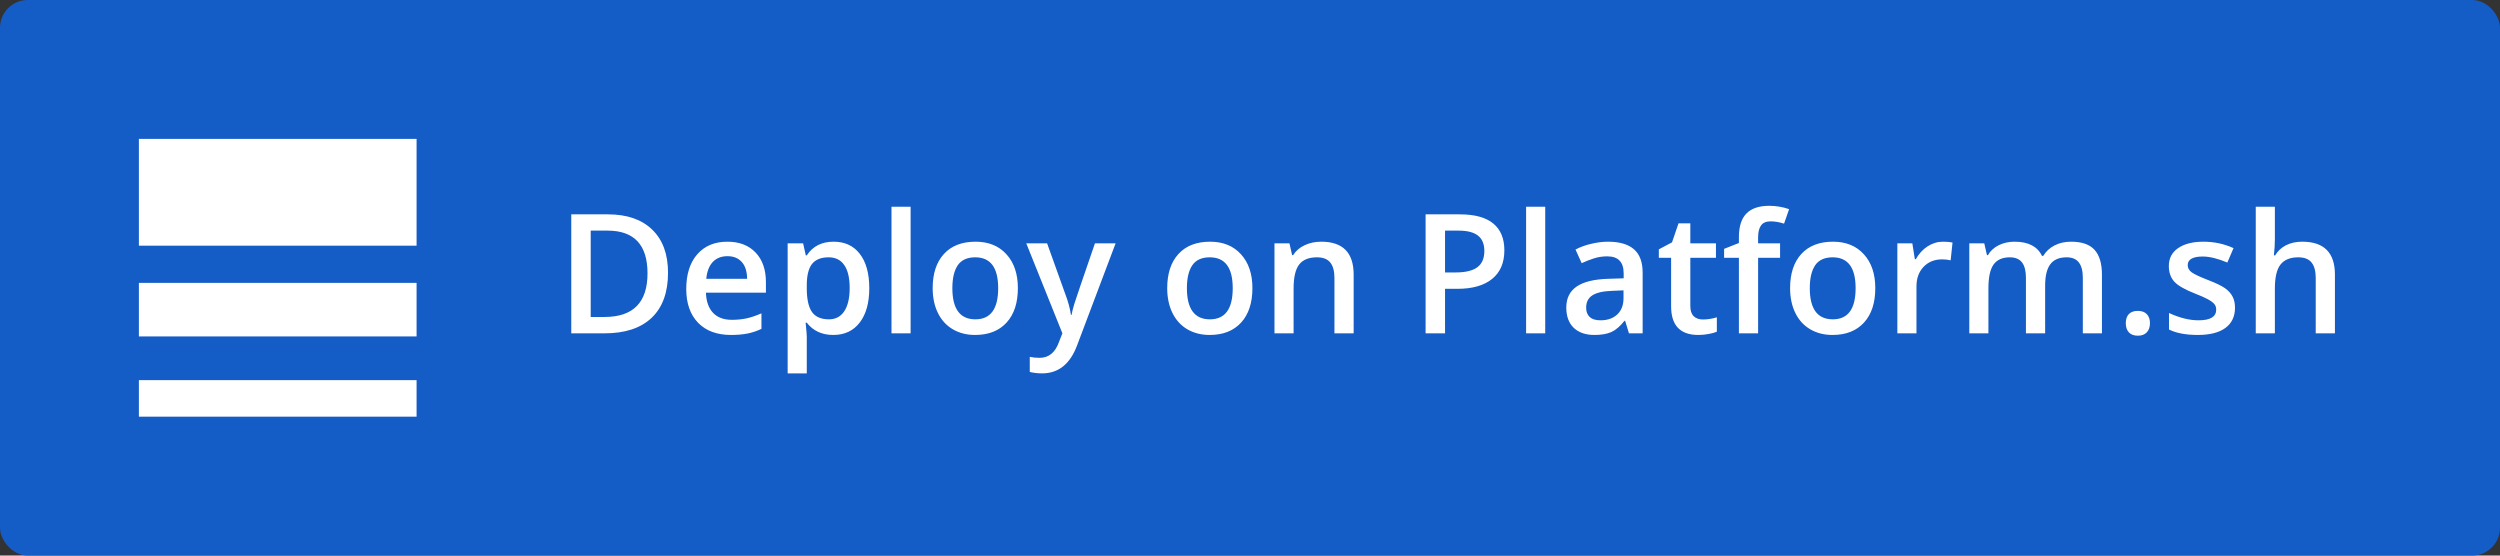 <svg width="180" height="40" viewBox="0 0 180 40" fill="none" xmlns="http://www.w3.org/2000/svg">
<rect x="0" y="0" width="180" height="40" fill="#333333" stroke="none"/>
<rect width="180" height="40" rx="2" fill="#145CC6"/>
<path fill-rule="evenodd" clip-rule="evenodd" d="M10 10H29.994V17.689H10V10Z" fill="white"/>
<path fill-rule="evenodd" clip-rule="evenodd" d="M10 27.37H29.994V30H10V27.37Z" fill="white"/>
<path fill-rule="evenodd" clip-rule="evenodd" d="M10 20.367H29.994V24.223H10V20.367Z" fill="white"/>
<path d="M48.098 19.635C48.098 21.049 47.705 22.131 46.92 22.881C46.135 23.627 45.004 24 43.527 24H41.131V15.434H43.779C45.143 15.434 46.203 15.801 46.961 16.535C47.719 17.27 48.098 18.303 48.098 19.635ZM46.621 19.682C46.621 17.631 45.662 16.605 43.744 16.605H42.531V22.822H43.527C45.59 22.822 46.621 21.775 46.621 19.682ZM52.627 24.117C51.619 24.117 50.83 23.824 50.26 23.238C49.693 22.648 49.41 21.838 49.41 20.807C49.41 19.748 49.674 18.916 50.201 18.311C50.728 17.705 51.453 17.402 52.375 17.402C53.23 17.402 53.906 17.662 54.402 18.182C54.898 18.701 55.147 19.416 55.147 20.326V21.07H50.828C50.848 21.699 51.018 22.184 51.338 22.523C51.658 22.859 52.109 23.027 52.691 23.027C53.074 23.027 53.43 22.992 53.758 22.922C54.09 22.848 54.445 22.727 54.824 22.559V23.678C54.488 23.838 54.148 23.951 53.805 24.018C53.461 24.084 53.068 24.117 52.627 24.117ZM52.375 18.445C51.938 18.445 51.586 18.584 51.32 18.861C51.059 19.139 50.902 19.543 50.852 20.074H53.793C53.785 19.539 53.656 19.135 53.406 18.861C53.156 18.584 52.812 18.445 52.375 18.445ZM59.998 24.117C59.178 24.117 58.541 23.822 58.088 23.232H58.006C58.06 23.779 58.088 24.111 58.088 24.229V26.883H56.711V17.52H57.824C57.855 17.641 57.92 17.93 58.018 18.387H58.088C58.518 17.73 59.162 17.402 60.022 17.402C60.83 17.402 61.459 17.695 61.908 18.281C62.361 18.867 62.588 19.689 62.588 20.748C62.588 21.807 62.357 22.633 61.897 23.227C61.44 23.82 60.807 24.117 59.998 24.117ZM59.664 18.527C59.117 18.527 58.717 18.688 58.463 19.008C58.213 19.328 58.088 19.84 58.088 20.543V20.748C58.088 21.537 58.213 22.109 58.463 22.465C58.713 22.816 59.121 22.992 59.688 22.992C60.164 22.992 60.531 22.797 60.789 22.406C61.047 22.016 61.176 21.459 61.176 20.736C61.176 20.01 61.047 19.461 60.789 19.09C60.535 18.715 60.16 18.527 59.664 18.527ZM65.564 24H64.188V14.883H65.564V24ZM73.287 20.748C73.287 21.807 73.016 22.633 72.473 23.227C71.93 23.82 71.174 24.117 70.205 24.117C69.6 24.117 69.064 23.98 68.6 23.707C68.135 23.434 67.777 23.041 67.527 22.529C67.277 22.018 67.152 21.424 67.152 20.748C67.152 19.697 67.422 18.877 67.961 18.287C68.5 17.697 69.26 17.402 70.24 17.402C71.178 17.402 71.92 17.705 72.467 18.311C73.014 18.912 73.287 19.725 73.287 20.748ZM68.57 20.748C68.57 22.244 69.123 22.992 70.228 22.992C71.322 22.992 71.869 22.244 71.869 20.748C71.869 19.268 71.318 18.527 70.217 18.527C69.639 18.527 69.219 18.719 68.957 19.102C68.699 19.484 68.57 20.033 68.57 20.748ZM73.891 17.52H75.391L76.709 21.193C76.908 21.717 77.041 22.209 77.107 22.67H77.154C77.189 22.455 77.254 22.195 77.348 21.891C77.441 21.582 77.938 20.125 78.836 17.52H80.324L77.553 24.861C77.049 26.209 76.209 26.883 75.033 26.883C74.728 26.883 74.432 26.85 74.143 26.783V25.693C74.35 25.74 74.586 25.764 74.852 25.764C75.516 25.764 75.982 25.379 76.252 24.609L76.492 24L73.891 17.52ZM90.174 20.748C90.174 21.807 89.902 22.633 89.359 23.227C88.816 23.82 88.061 24.117 87.092 24.117C86.486 24.117 85.951 23.98 85.486 23.707C85.022 23.434 84.664 23.041 84.414 22.529C84.164 22.018 84.039 21.424 84.039 20.748C84.039 19.697 84.309 18.877 84.848 18.287C85.387 17.697 86.147 17.402 87.127 17.402C88.064 17.402 88.807 17.705 89.353 18.311C89.9 18.912 90.174 19.725 90.174 20.748ZM85.457 20.748C85.457 22.244 86.01 22.992 87.115 22.992C88.209 22.992 88.756 22.244 88.756 20.748C88.756 19.268 88.205 18.527 87.103 18.527C86.525 18.527 86.106 18.719 85.844 19.102C85.586 19.484 85.457 20.033 85.457 20.748ZM97.463 24H96.08V20.016C96.08 19.516 95.978 19.143 95.775 18.896C95.576 18.65 95.258 18.527 94.82 18.527C94.238 18.527 93.812 18.699 93.543 19.043C93.273 19.387 93.139 19.963 93.139 20.771V24H91.762V17.52H92.84L93.033 18.369H93.103C93.299 18.061 93.576 17.822 93.936 17.654C94.295 17.486 94.693 17.402 95.131 17.402C96.686 17.402 97.463 18.193 97.463 19.775V24ZM108.314 18.023C108.314 18.918 108.021 19.604 107.436 20.08C106.85 20.557 106.016 20.795 104.934 20.795H104.043V24H102.643V15.434H105.109C106.18 15.434 106.98 15.652 107.512 16.09C108.047 16.527 108.314 17.172 108.314 18.023ZM104.043 19.617H104.787C105.506 19.617 106.033 19.492 106.369 19.242C106.705 18.992 106.873 18.602 106.873 18.07C106.873 17.578 106.723 17.211 106.422 16.969C106.121 16.727 105.652 16.605 105.016 16.605H104.043V19.617ZM111.256 24H109.879V14.883H111.256V24ZM117.285 24L117.01 23.098H116.963C116.65 23.492 116.336 23.762 116.02 23.906C115.703 24.047 115.297 24.117 114.801 24.117C114.164 24.117 113.666 23.945 113.307 23.602C112.951 23.258 112.773 22.771 112.773 22.143C112.773 21.475 113.021 20.971 113.518 20.631C114.014 20.291 114.77 20.105 115.785 20.074L116.904 20.039V19.693C116.904 19.279 116.807 18.971 116.611 18.768C116.42 18.561 116.121 18.457 115.715 18.457C115.383 18.457 115.064 18.506 114.76 18.604C114.455 18.701 114.162 18.816 113.881 18.949L113.436 17.965C113.787 17.781 114.172 17.643 114.59 17.549C115.008 17.451 115.402 17.402 115.773 17.402C116.598 17.402 117.219 17.582 117.637 17.941C118.059 18.301 118.27 18.865 118.27 19.635V24H117.285ZM115.234 23.062C115.734 23.062 116.135 22.924 116.436 22.646C116.74 22.365 116.893 21.973 116.893 21.469V20.906L116.061 20.941C115.412 20.965 114.939 21.074 114.643 21.27C114.35 21.461 114.203 21.756 114.203 22.154C114.203 22.443 114.289 22.668 114.461 22.828C114.633 22.984 114.891 23.062 115.234 23.062ZM122.605 23.004C122.941 23.004 123.277 22.951 123.613 22.846V23.883C123.461 23.949 123.264 24.004 123.021 24.047C122.783 24.094 122.535 24.117 122.277 24.117C120.973 24.117 120.32 23.43 120.32 22.055V18.562H119.436V17.953L120.385 17.449L120.854 16.078H121.703V17.52H123.549V18.562H121.703V22.031C121.703 22.363 121.785 22.609 121.949 22.77C122.117 22.926 122.336 23.004 122.605 23.004ZM128.166 18.562H126.584V24H125.201V18.562H124.135V17.918L125.201 17.496V17.074C125.201 16.309 125.381 15.742 125.74 15.375C126.1 15.004 126.648 14.818 127.387 14.818C127.871 14.818 128.348 14.898 128.816 15.059L128.453 16.102C128.113 15.992 127.789 15.938 127.48 15.938C127.168 15.938 126.939 16.035 126.795 16.23C126.654 16.422 126.584 16.711 126.584 17.098V17.52H128.166V18.562ZM135.021 20.748C135.021 21.807 134.75 22.633 134.207 23.227C133.664 23.82 132.908 24.117 131.939 24.117C131.334 24.117 130.799 23.98 130.334 23.707C129.869 23.434 129.512 23.041 129.262 22.529C129.012 22.018 128.887 21.424 128.887 20.748C128.887 19.697 129.156 18.877 129.695 18.287C130.234 17.697 130.994 17.402 131.975 17.402C132.912 17.402 133.654 17.705 134.201 18.311C134.748 18.912 135.021 19.725 135.021 20.748ZM130.305 20.748C130.305 22.244 130.857 22.992 131.963 22.992C133.057 22.992 133.604 22.244 133.604 20.748C133.604 19.268 133.053 18.527 131.951 18.527C131.373 18.527 130.953 18.719 130.691 19.102C130.434 19.484 130.305 20.033 130.305 20.748ZM139.896 17.402C140.174 17.402 140.402 17.422 140.582 17.461L140.447 18.744C140.252 18.697 140.049 18.674 139.838 18.674C139.287 18.674 138.84 18.854 138.496 19.213C138.156 19.572 137.986 20.039 137.986 20.613V24H136.609V17.52H137.688L137.869 18.662H137.939C138.154 18.275 138.434 17.969 138.777 17.742C139.125 17.516 139.498 17.402 139.896 17.402ZM147.25 24H145.867V20.004C145.867 19.508 145.773 19.139 145.586 18.896C145.398 18.65 145.105 18.527 144.707 18.527C144.176 18.527 143.785 18.701 143.535 19.049C143.289 19.393 143.166 19.967 143.166 20.771V24H141.789V17.52H142.867L143.061 18.369H143.131C143.311 18.061 143.57 17.822 143.91 17.654C144.254 17.486 144.631 17.402 145.041 17.402C146.037 17.402 146.697 17.742 147.021 18.422H147.115C147.307 18.102 147.576 17.852 147.924 17.672C148.271 17.492 148.67 17.402 149.119 17.402C149.893 17.402 150.455 17.598 150.807 17.988C151.162 18.379 151.34 18.975 151.34 19.775V24H149.963V20.004C149.963 19.508 149.867 19.139 149.676 18.896C149.488 18.65 149.195 18.527 148.797 18.527C148.262 18.527 147.869 18.695 147.619 19.031C147.373 19.363 147.25 19.875 147.25 20.566V24ZM153.057 23.268C153.057 22.982 153.131 22.764 153.279 22.611C153.428 22.459 153.643 22.383 153.924 22.383C154.209 22.383 154.426 22.463 154.574 22.623C154.723 22.779 154.797 22.994 154.797 23.268C154.797 23.545 154.721 23.766 154.568 23.93C154.42 24.09 154.205 24.17 153.924 24.17C153.643 24.17 153.428 24.09 153.279 23.93C153.131 23.77 153.057 23.549 153.057 23.268ZM160.92 22.154C160.92 22.787 160.689 23.273 160.229 23.613C159.768 23.949 159.107 24.117 158.248 24.117C157.385 24.117 156.691 23.986 156.168 23.725V22.535C156.93 22.887 157.639 23.062 158.295 23.062C159.143 23.062 159.566 22.807 159.566 22.295C159.566 22.131 159.52 21.994 159.426 21.885C159.332 21.775 159.178 21.662 158.963 21.545C158.748 21.428 158.449 21.295 158.066 21.146C157.32 20.857 156.814 20.568 156.549 20.279C156.287 19.99 156.156 19.615 156.156 19.154C156.156 18.6 156.379 18.17 156.824 17.865C157.273 17.557 157.883 17.402 158.652 17.402C159.414 17.402 160.135 17.557 160.814 17.865L160.369 18.902C159.67 18.613 159.082 18.469 158.605 18.469C157.879 18.469 157.516 18.676 157.516 19.09C157.516 19.293 157.609 19.465 157.797 19.605C157.988 19.746 158.402 19.939 159.039 20.186C159.574 20.393 159.963 20.582 160.205 20.754C160.447 20.926 160.627 21.125 160.744 21.352C160.861 21.574 160.92 21.842 160.92 22.154ZM168.115 24H166.732V20.016C166.732 19.516 166.631 19.143 166.428 18.896C166.229 18.65 165.91 18.527 165.473 18.527C164.895 18.527 164.469 18.701 164.195 19.049C163.926 19.393 163.791 19.971 163.791 20.783V24H162.414V14.883H163.791V17.197C163.791 17.568 163.768 17.965 163.721 18.387H163.809C163.996 18.074 164.256 17.832 164.588 17.66C164.924 17.488 165.314 17.402 165.76 17.402C167.33 17.402 168.115 18.193 168.115 19.775V24Z" fill="white"/>
</svg>

